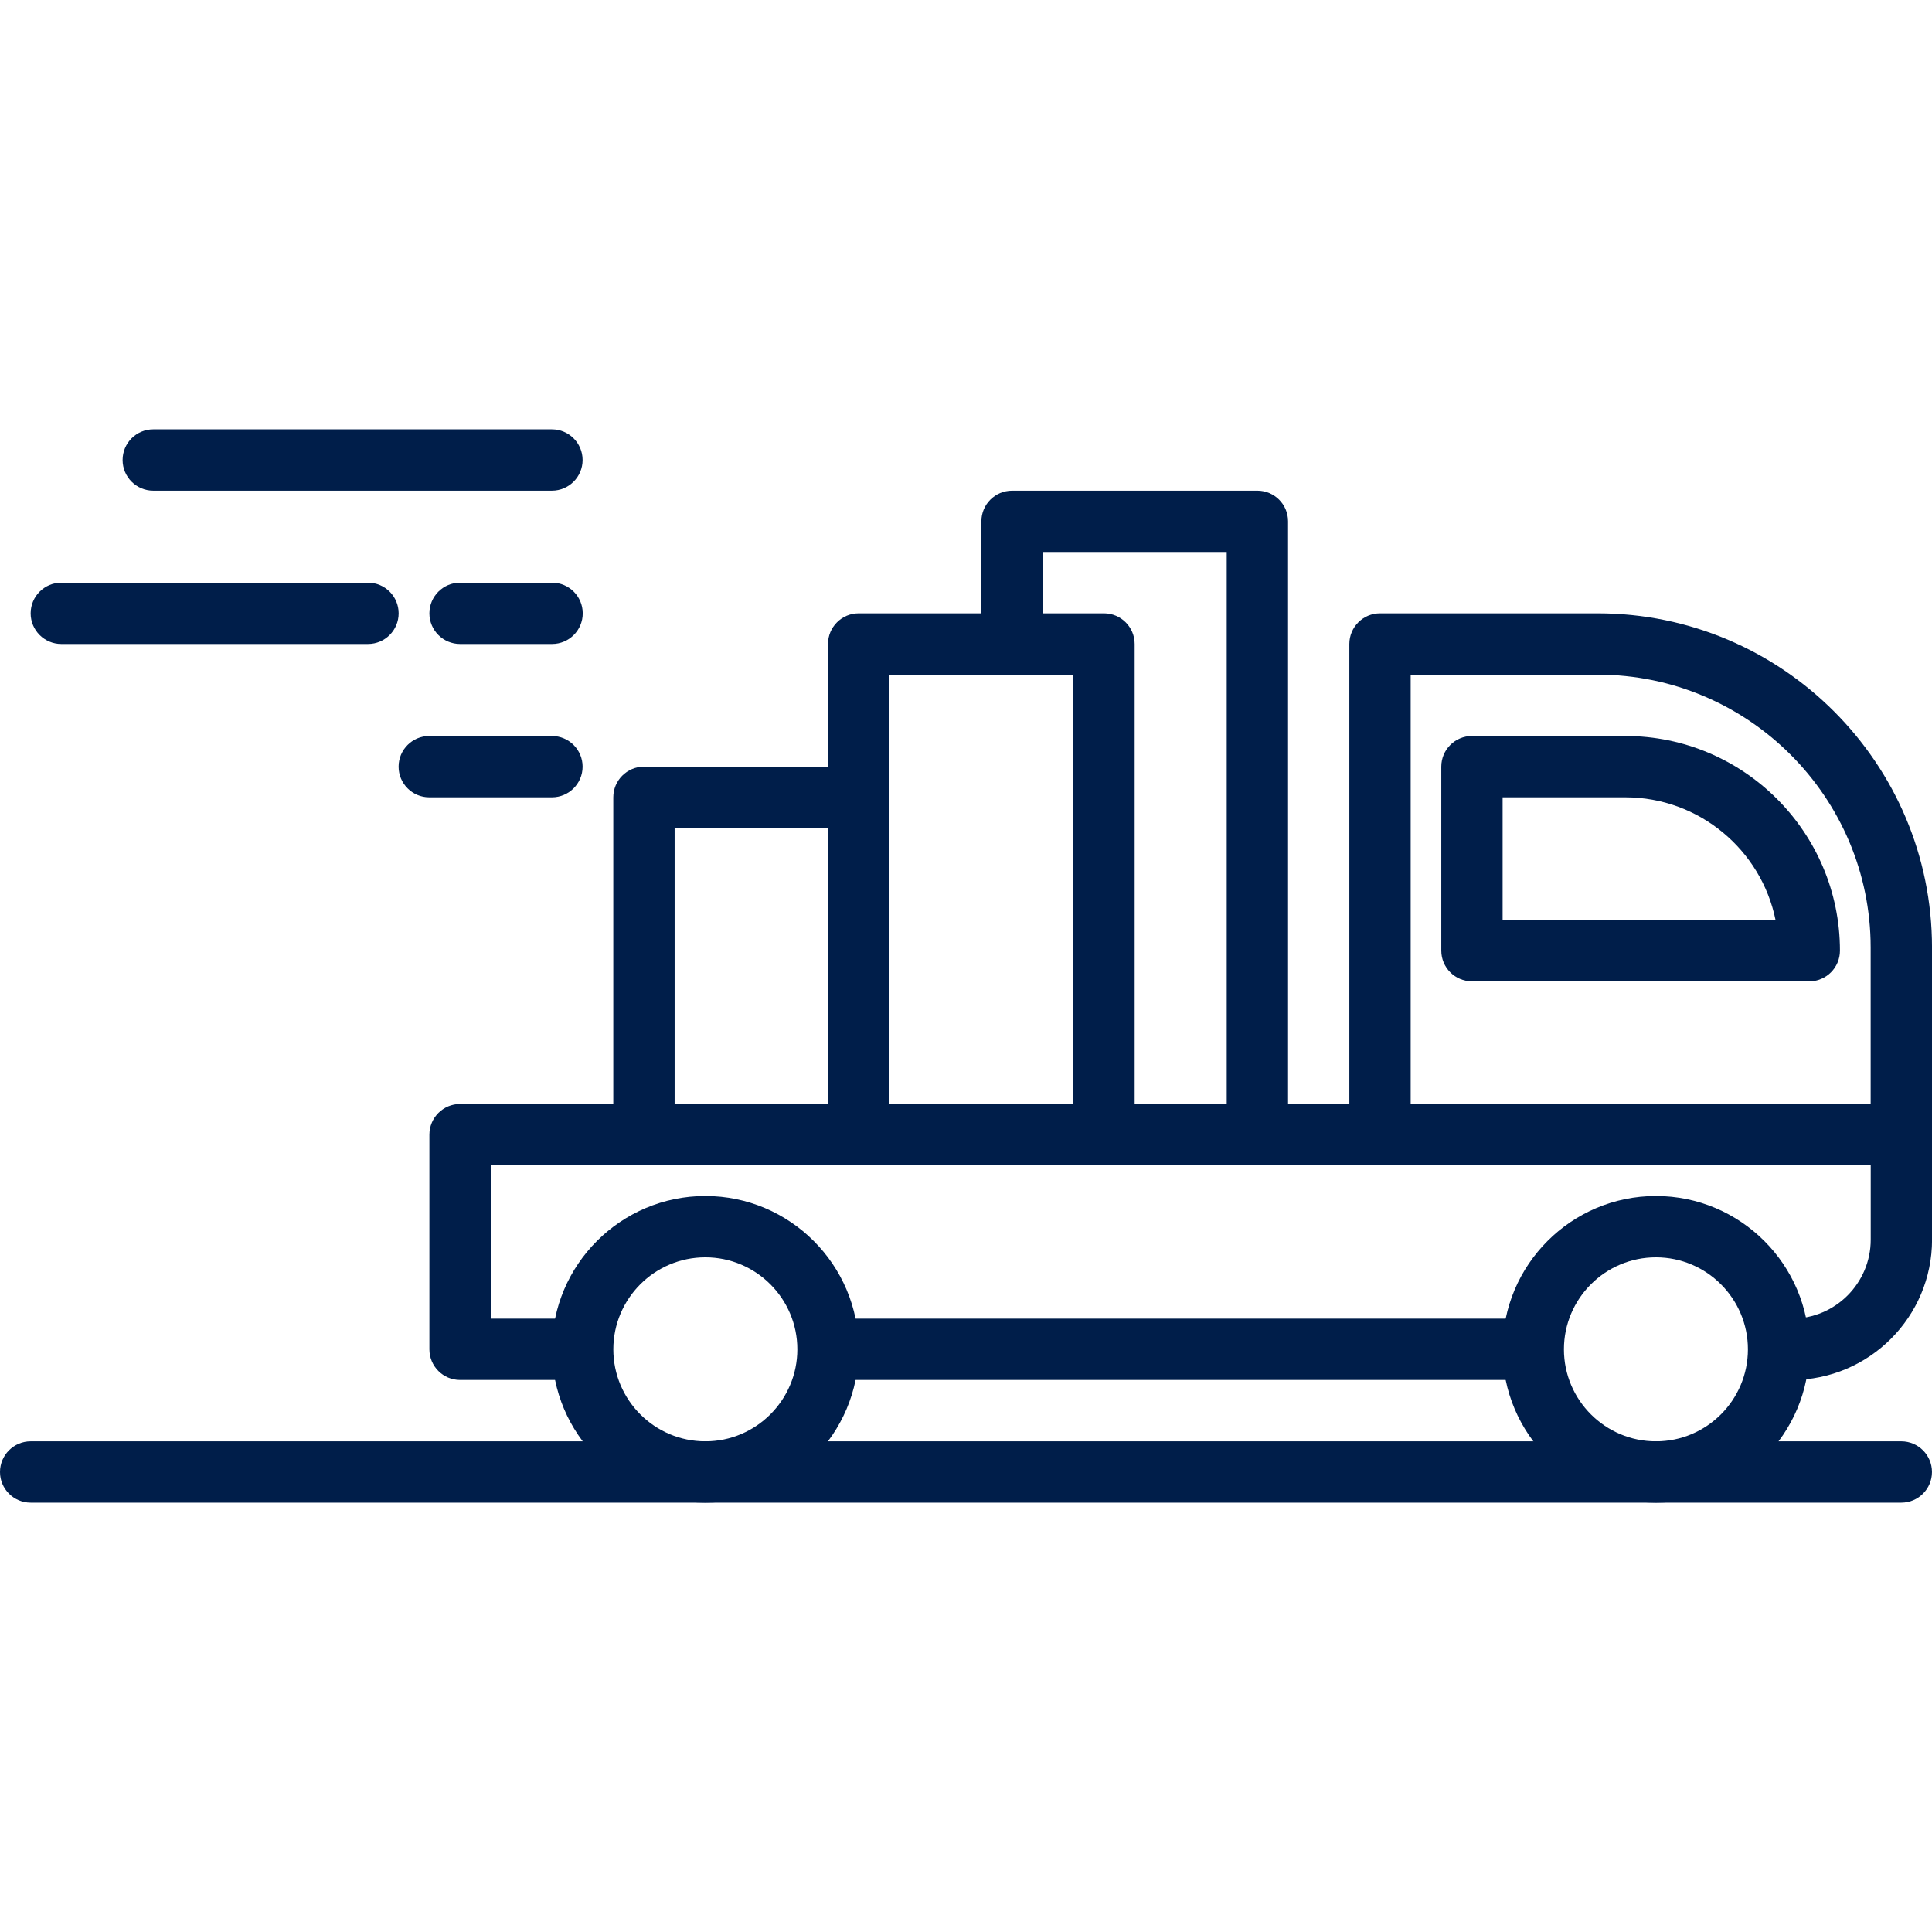 <?xml version="1.0" encoding="UTF-8"?> <svg xmlns="http://www.w3.org/2000/svg" width="98" height="98" viewBox="0 0 98 98" fill="none"><g clip-path="url(#clip0_2023_9199)"><path d="M27.996 21.778H7.774C6.916 21.778 6.219 22.475 6.219 23.334C6.219 24.192 6.916 24.889 7.774 24.889H27.996C28.855 24.889 29.552 24.192 29.552 23.334C29.552 22.475 28.855 21.778 27.996 21.778Z" fill="#001E4A"></path><path d="M28.003 29.556H23.337C22.478 29.556 21.781 30.253 21.781 31.111C21.781 31.97 22.478 32.666 23.337 32.666H28.003C28.862 32.666 29.559 31.97 29.559 31.111C29.559 30.253 28.862 29.556 28.003 29.556Z" fill="#001E4A"></path><path d="M18.666 29.556H3.11C2.252 29.556 1.555 30.253 1.555 31.111C1.555 31.97 2.252 32.666 3.11 32.666H18.666C19.524 32.666 20.221 31.97 20.221 31.111C20.221 30.253 19.524 29.556 18.666 29.556Z" fill="#001E4A"></path><path d="M27.996 37.333H21.774C20.916 37.333 20.219 38.03 20.219 38.888C20.219 39.747 20.916 40.444 21.774 40.444H27.996C28.855 40.444 29.552 39.747 29.552 38.888C29.552 38.03 28.855 37.333 27.996 37.333Z" fill="#001E4A"></path><path d="M96.448 56H23.337C22.478 56 21.781 56.697 21.781 57.555V68.444C21.781 69.303 22.478 69.999 23.337 69.999H29.006C29.864 69.999 30.561 69.303 30.561 68.444C30.561 67.586 29.864 66.889 29.006 66.889H24.892V59.111H94.892V62.88C94.892 65.09 93.094 66.889 90.883 66.889C90.025 66.889 89.328 67.586 89.328 68.444C89.328 69.303 90.025 69.999 90.883 69.999C94.81 69.999 98.003 66.806 98.003 62.88V57.555C98.003 56.697 97.306 56 96.448 56Z" fill="#001E4A"></path><path d="M77.099 66.889H42.36C41.502 66.889 40.805 67.585 40.805 68.444C40.805 69.303 41.502 69.999 42.36 69.999H77.099C77.958 69.999 78.655 69.303 78.655 68.444C78.655 67.585 77.958 66.889 77.099 66.889Z" fill="#001E4A"></path><path d="M81.043 31.111H70.001C69.142 31.111 68.445 31.808 68.445 32.667V57.556C68.445 58.414 69.142 59.111 70.001 59.111H96.445C97.304 59.111 98.001 58.414 98.001 57.556V48.068C98.001 38.718 90.394 31.111 81.043 31.111ZM94.889 56H71.556V34.222H81.043C88.678 34.222 94.889 40.434 94.889 48.068V56Z" fill="#001E4A"></path><path d="M82.443 37.333H74.665C73.806 37.333 73.109 38.03 73.109 38.888V48.222C73.109 49.08 73.806 49.777 74.665 49.777H91.776C92.635 49.777 93.331 49.08 93.331 48.222C93.331 42.218 88.447 37.333 82.443 37.333ZM76.22 46.666V40.444H82.442C86.198 40.444 89.34 43.121 90.064 46.666H76.22Z" fill="#001E4A"></path><path d="M35.778 60.667C31.489 60.667 28 64.156 28 68.445C28 72.734 31.489 76.223 35.778 76.223C40.067 76.223 43.556 72.734 43.556 68.445C43.556 64.156 40.066 60.667 35.778 60.667ZM35.778 73.112C33.204 73.112 31.111 71.018 31.111 68.445C31.111 65.871 33.204 63.778 35.778 63.778C38.351 63.778 40.445 65.871 40.445 68.445C40.445 71.018 38.351 73.112 35.778 73.112Z" fill="#001E4A"></path><path d="M83.997 60.667C79.708 60.667 76.219 64.156 76.219 68.445C76.219 72.734 79.708 76.223 83.997 76.223C88.285 76.223 91.775 72.734 91.775 68.445C91.775 64.156 88.285 60.667 83.997 60.667ZM83.997 73.112C81.423 73.112 79.33 71.018 79.33 68.445C79.33 65.871 81.423 63.778 83.997 63.778C86.57 63.778 88.663 65.871 88.663 68.445C88.663 71.018 86.57 73.112 83.997 73.112Z" fill="#001E4A"></path><path d="M96.445 73.111H1.555C0.697 73.111 0 73.808 0 74.667C0 75.525 0.697 76.222 1.555 76.222H96.444C97.303 76.222 97.999 75.525 97.999 74.667C97.999 73.808 97.303 73.111 96.445 73.111Z" fill="#001E4A"></path><path d="M63.781 24.889H51.337C50.478 24.889 49.781 25.585 49.781 26.444V31.945C49.781 32.804 50.478 33.501 51.337 33.501C52.195 33.501 52.892 32.804 52.892 31.945V28H62.225V57.555C62.225 58.414 62.922 59.111 63.781 59.111C64.639 59.111 65.336 58.414 65.336 57.555V26.445C65.337 25.586 64.64 24.889 63.781 24.889Z" fill="#001E4A"></path><path d="M43.553 38.889H32.665C31.806 38.889 31.109 39.586 31.109 40.444V57.555C31.109 58.414 31.806 59.111 32.665 59.111H43.553C44.412 59.111 45.109 58.414 45.109 57.555V40.444C45.109 39.586 44.413 38.889 43.553 38.889ZM41.998 56H34.22V42H41.998V56Z" fill="#001E4A"></path><path d="M56 31.111H43.555C42.697 31.111 42 31.808 42 32.667V57.556C42 58.414 42.697 59.111 43.555 59.111H56C56.859 59.111 57.555 58.414 57.555 57.556V32.667C57.555 31.808 56.859 31.111 56 31.111ZM54.445 56H45.111V34.222H54.445V56Z" fill="#001E4A"></path></g><defs><clipPath id="clip0_2023_9199"><rect width="98" height="98" fill="white"></rect></clipPath></defs></svg> 